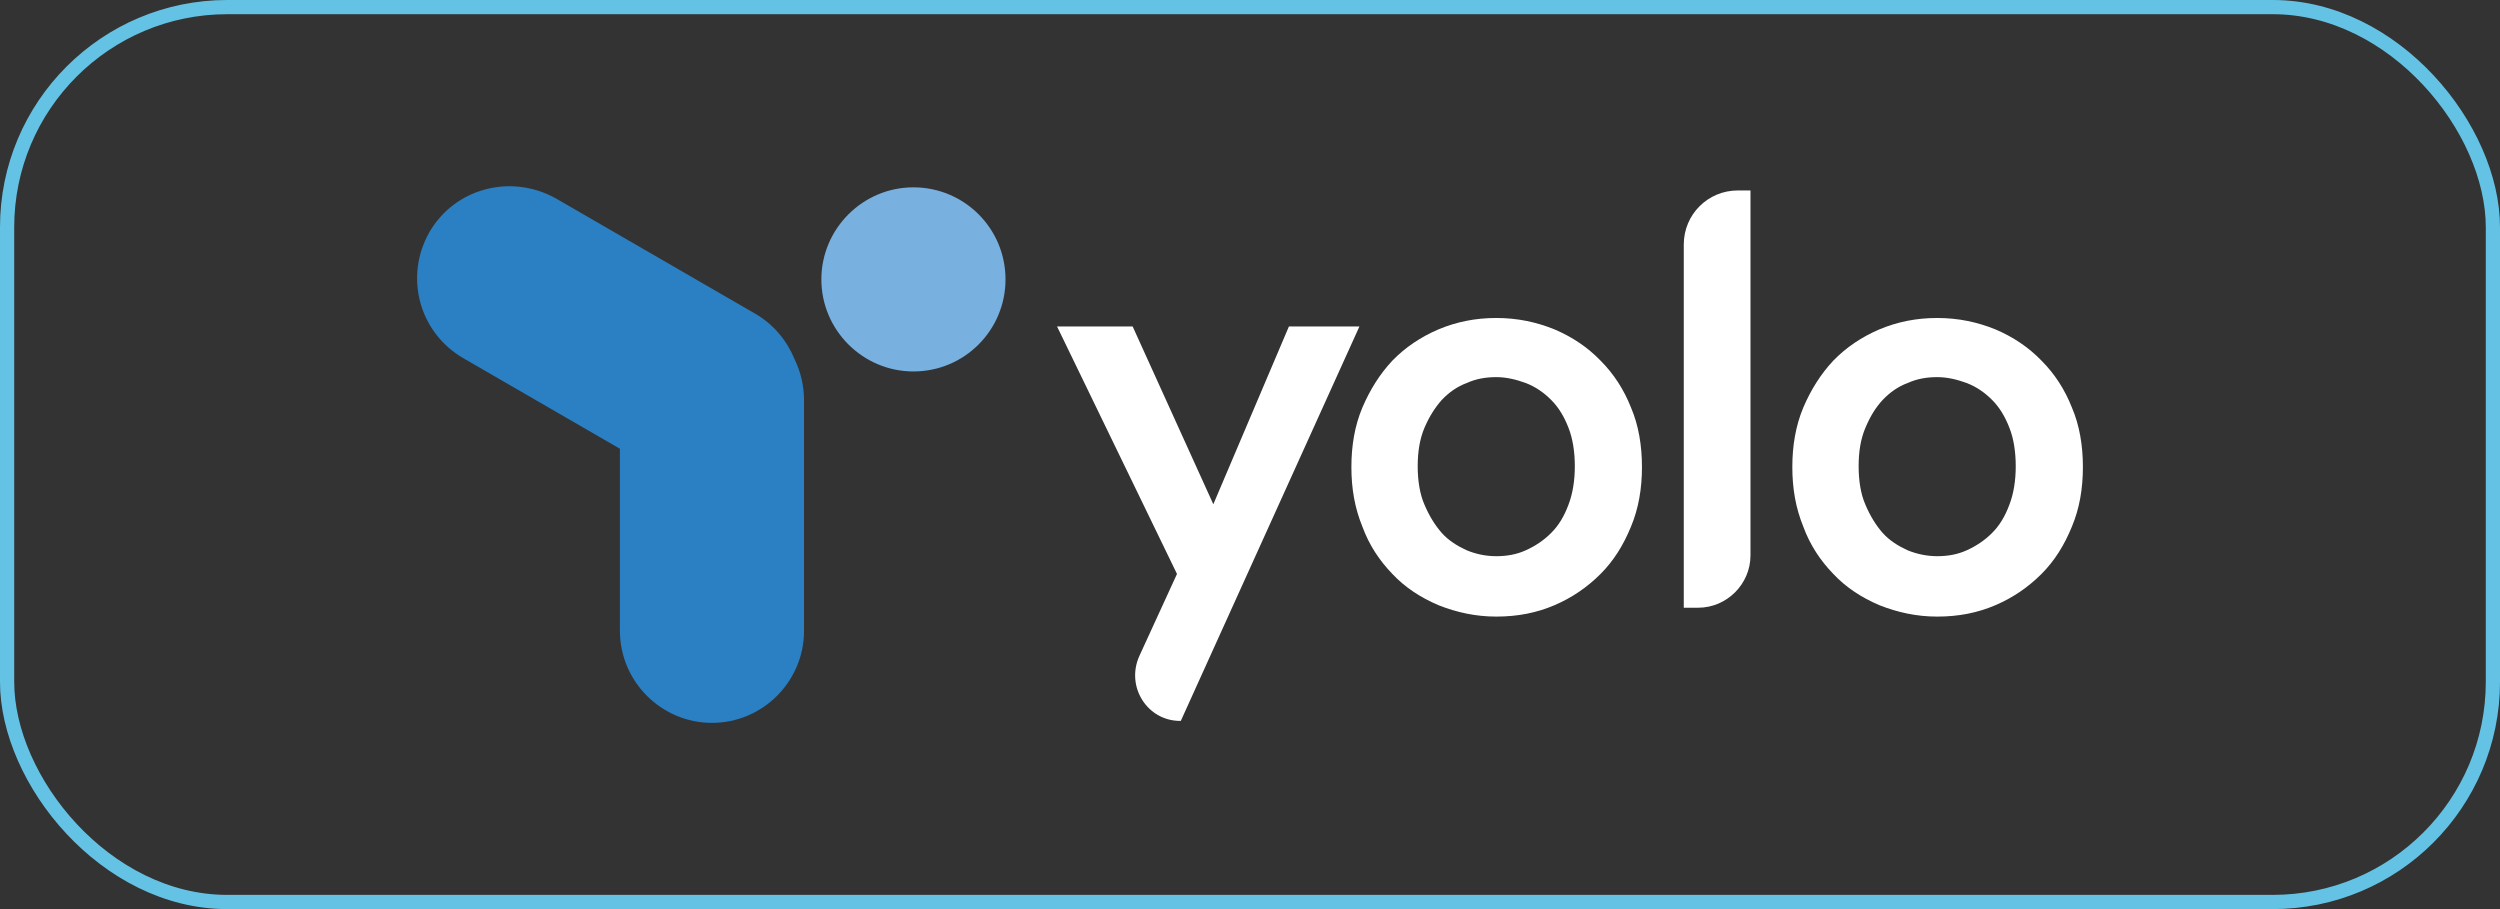 <svg width="88" height="32" viewBox="0 0 88 32" fill="none" xmlns="http://www.w3.org/2000/svg">
<rect x="0" y="0" width="88" height="32" fill="#333333" stroke="none"/>
<rect x="0.25" y="0.25" width="87.5" height="31.5" rx="7.75" stroke="#64C3E5" stroke-width="0.5"/>
<path fill-rule="evenodd" clip-rule="evenodd" d="M15.116 8.17C14.224 9.731 14.745 11.708 16.32 12.615L21.821 15.796V22.204C21.821 23.988 23.278 25.445 25.062 25.445C26.846 25.445 28.302 23.988 28.302 22.204V14.087C28.302 13.582 28.184 13.091 27.976 12.66C27.708 12.006 27.247 11.426 26.578 11.039L19.561 6.981C17.985 6.104 16.008 6.624 15.116 8.17Z" fill="#2A80C3"/>
<path d="M32.153 13.075C33.952 13.075 35.394 11.619 35.394 9.835C35.394 8.036 33.937 6.594 32.153 6.594C30.369 6.594 28.912 8.051 28.912 9.835C28.912 11.619 30.369 13.075 32.153 13.075Z" fill="#78B0E0"/>
<path d="M40.107 23.087L41.43 20.203L37.208 11.491H39.869L42.709 17.75L45.37 11.491H47.852L41.564 25.376C40.389 25.391 39.616 24.172 40.107 23.087Z" fill="white"/>
<path d="M52.669 11.193C53.427 11.193 54.096 11.342 54.72 11.595C55.344 11.862 55.88 12.219 56.34 12.695C56.801 13.156 57.158 13.706 57.411 14.345C57.678 14.969 57.797 15.683 57.797 16.441C57.797 17.199 57.678 17.898 57.411 18.537C57.143 19.191 56.801 19.741 56.34 20.202C55.88 20.663 55.344 21.035 54.72 21.302C54.096 21.57 53.427 21.704 52.669 21.704C51.94 21.704 51.271 21.555 50.632 21.302C50.007 21.035 49.457 20.678 49.011 20.202C48.565 19.741 48.194 19.191 47.956 18.537C47.688 17.883 47.569 17.199 47.569 16.441C47.569 15.683 47.688 14.984 47.956 14.345C48.224 13.721 48.565 13.171 49.011 12.695C49.457 12.234 50.007 11.862 50.632 11.595C51.271 11.327 51.94 11.193 52.669 11.193ZM52.669 19.578C53.04 19.578 53.382 19.518 53.709 19.37C54.036 19.221 54.334 19.028 54.601 18.76C54.869 18.493 55.062 18.166 55.211 17.764C55.359 17.378 55.434 16.917 55.434 16.411C55.434 15.906 55.359 15.43 55.211 15.059C55.062 14.672 54.869 14.345 54.601 14.077C54.334 13.81 54.051 13.617 53.709 13.483C53.382 13.364 53.04 13.275 52.669 13.275C52.297 13.275 51.955 13.334 51.628 13.483C51.301 13.602 51.004 13.81 50.751 14.077C50.513 14.345 50.305 14.672 50.141 15.059C49.978 15.445 49.903 15.891 49.903 16.411C49.903 16.917 49.978 17.393 50.141 17.764C50.305 18.151 50.513 18.493 50.751 18.76C50.989 19.028 51.301 19.221 51.628 19.37C51.955 19.504 52.297 19.578 52.669 19.578Z" fill="white"/>
<path d="M59.269 21.392V8.607C59.269 7.551 60.116 6.704 61.171 6.704H61.617V19.549C61.617 20.559 60.785 21.392 59.774 21.392H59.269Z" fill="white"/>
<path d="M68.189 11.193C68.947 11.193 69.616 11.342 70.24 11.595C70.865 11.862 71.4 12.219 71.861 12.695C72.322 13.156 72.679 13.706 72.931 14.345C73.199 14.969 73.318 15.683 73.318 16.441C73.318 17.199 73.199 17.898 72.931 18.537C72.664 19.191 72.322 19.741 71.861 20.202C71.4 20.663 70.865 21.035 70.24 21.302C69.616 21.57 68.947 21.704 68.189 21.704C67.46 21.704 66.792 21.555 66.152 21.302C65.528 21.035 64.978 20.678 64.532 20.202C64.086 19.741 63.714 19.191 63.476 18.537C63.209 17.883 63.09 17.199 63.09 16.441C63.09 15.683 63.209 14.984 63.476 14.345C63.744 13.721 64.086 13.171 64.532 12.695C64.978 12.234 65.528 11.862 66.152 11.595C66.792 11.327 67.46 11.193 68.189 11.193ZM68.189 19.578C68.561 19.578 68.903 19.518 69.23 19.37C69.557 19.221 69.854 19.028 70.122 18.76C70.389 18.493 70.582 18.166 70.731 17.764C70.88 17.378 70.954 16.917 70.954 16.411C70.954 15.906 70.88 15.43 70.731 15.059C70.582 14.672 70.389 14.345 70.122 14.077C69.854 13.81 69.572 13.617 69.23 13.483C68.903 13.364 68.561 13.275 68.189 13.275C67.817 13.275 67.475 13.334 67.148 13.483C66.821 13.602 66.524 13.81 66.271 14.077C66.019 14.345 65.825 14.672 65.662 15.059C65.498 15.445 65.424 15.891 65.424 16.411C65.424 16.917 65.498 17.393 65.662 17.764C65.825 18.151 66.033 18.493 66.271 18.76C66.509 19.028 66.821 19.221 67.148 19.37C67.475 19.504 67.832 19.578 68.189 19.578Z" fill="white"/>
</svg>
